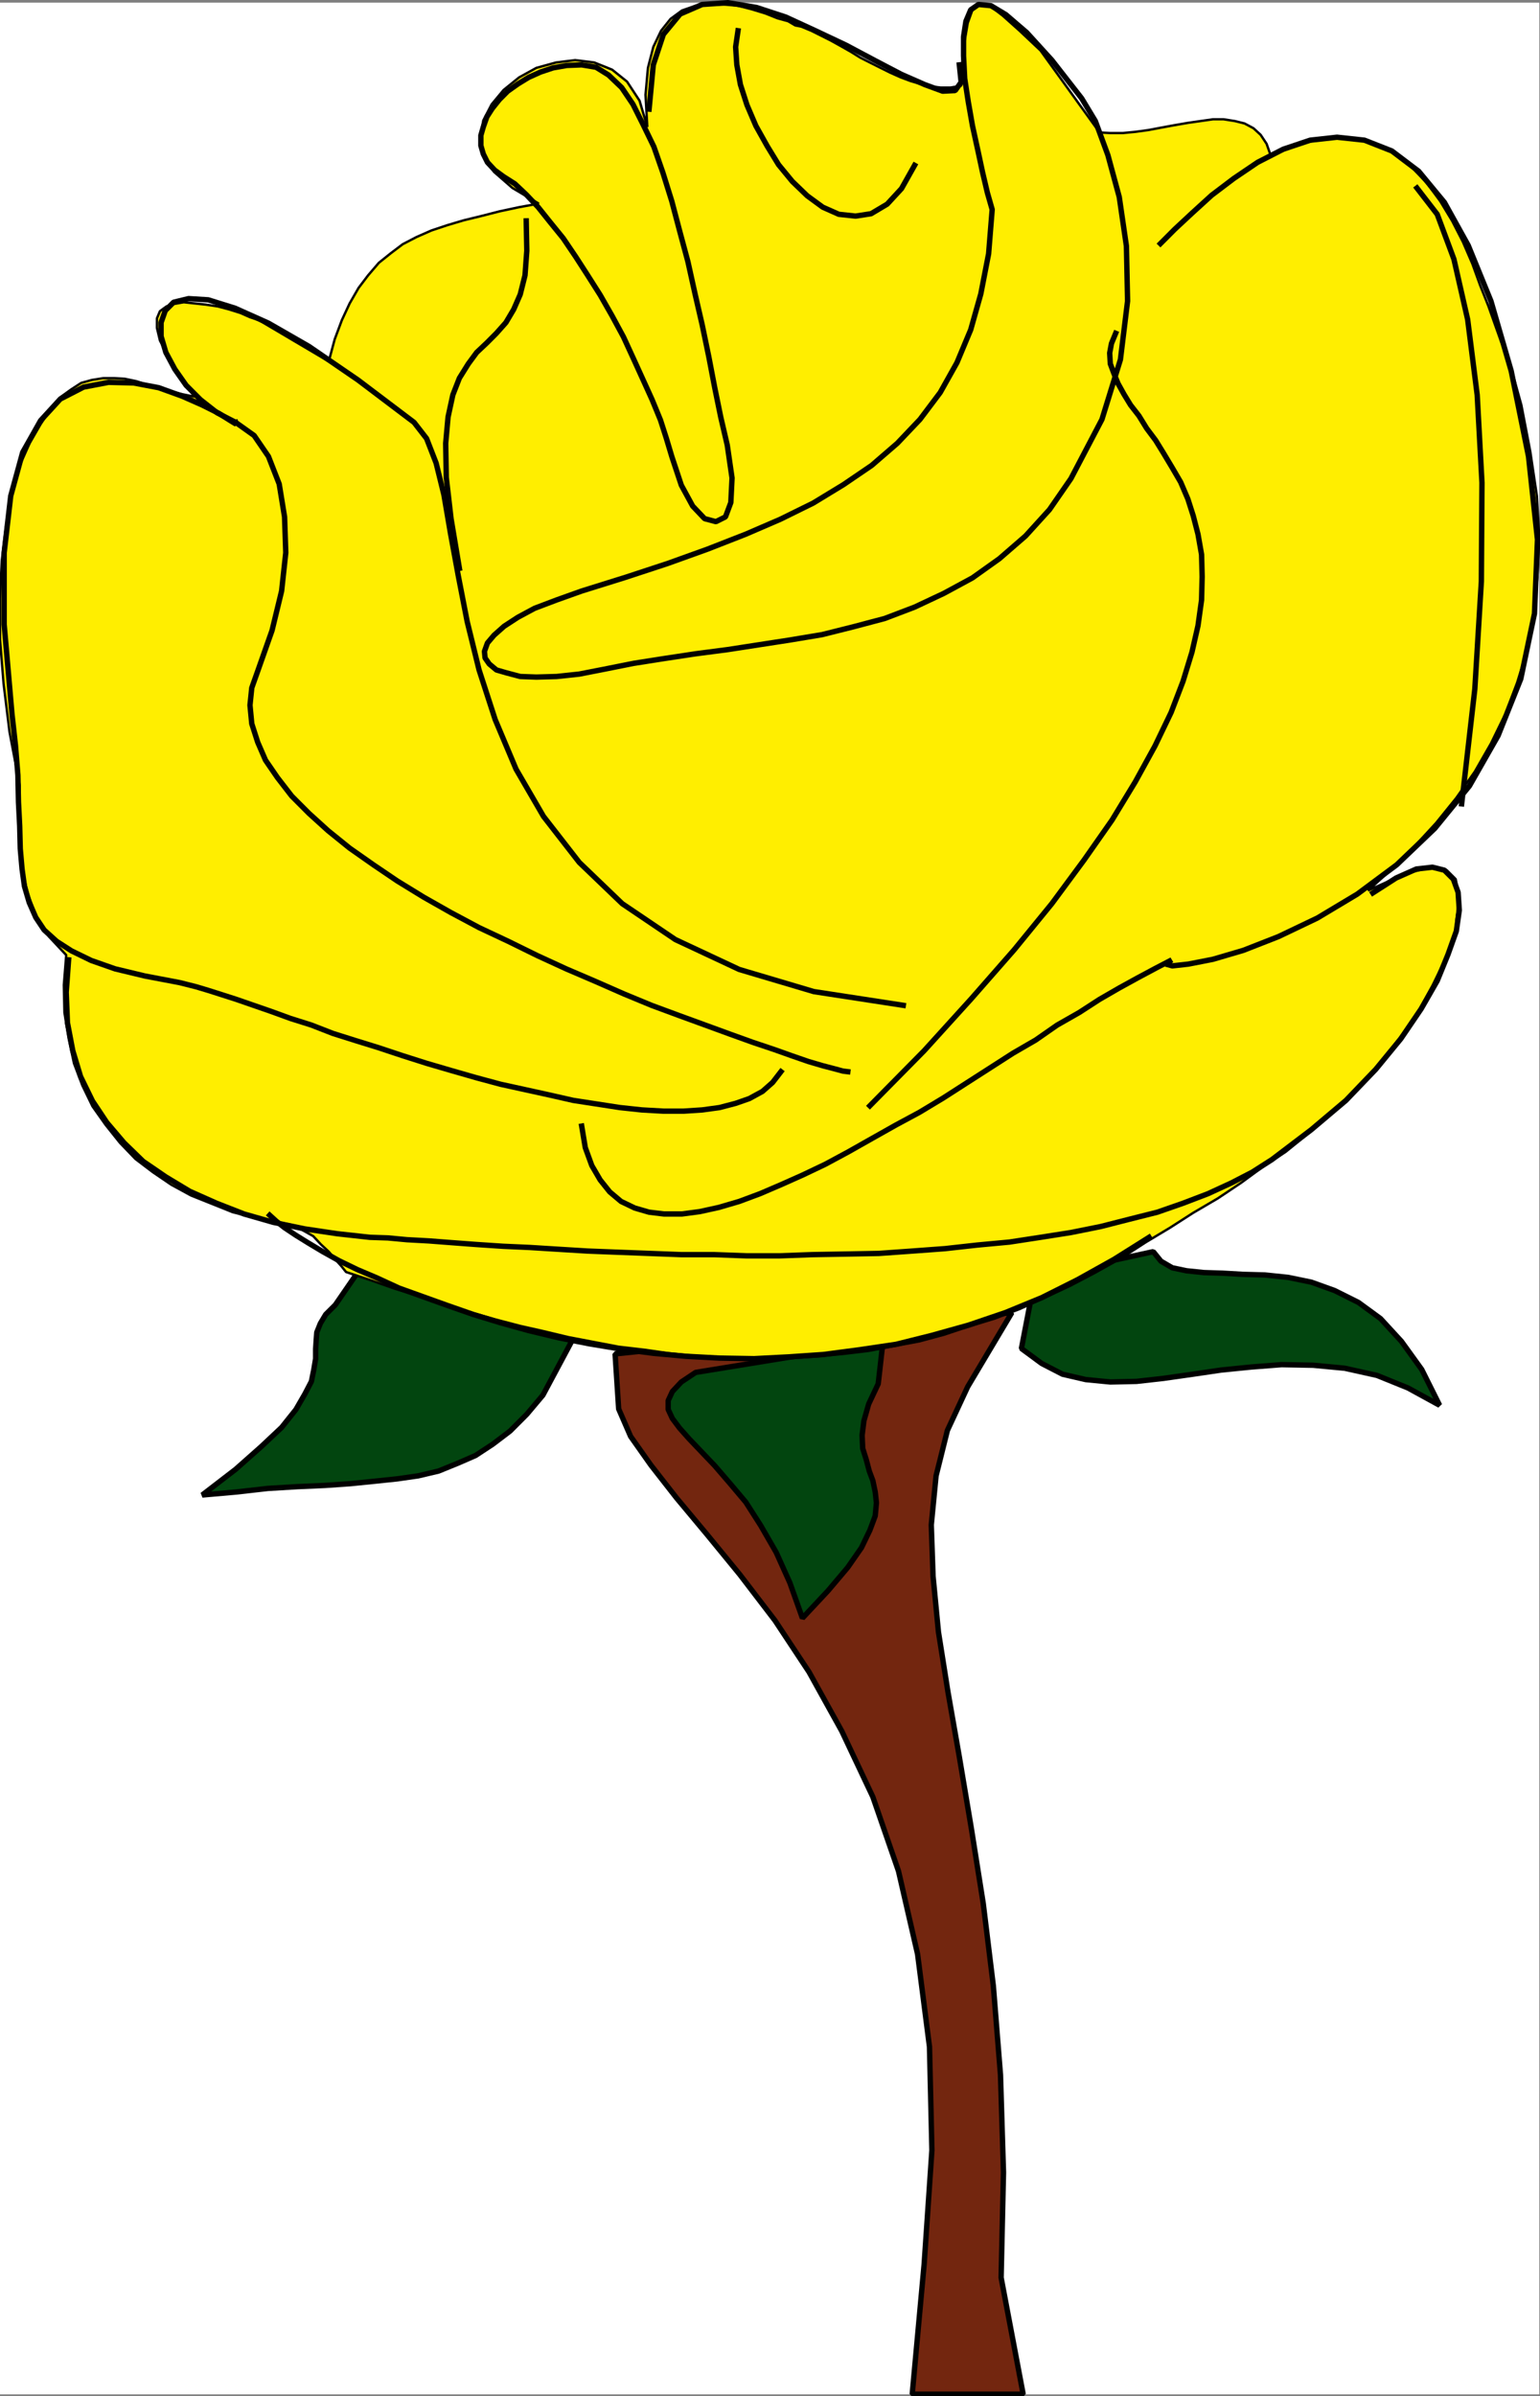 <svg xmlns="http://www.w3.org/2000/svg" width="1927.699" height="2999.102"><rect width="100%" height="100%" fill="#808080" stroke="none"/><defs><clipPath id="a"><path d="M0 0h1926.398v2992.184H0Zm0 0"/></clipPath><clipPath id="b"><path d="M769 1638h512v1354.184H769Zm0 0"/></clipPath><clipPath id="c"><path d="M769 1638h513v1354.184H769Zm0 0"/></clipPath><clipPath id="d"><path d="M765 1633h521v1361.79H765Zm0 0"/></clipPath><clipPath id="e"><path d="M0 0h1927.7v1697H0Zm0 0"/></clipPath><clipPath id="f"><path d="M0 0h1927.7v1699H0Zm0 0"/></clipPath><clipPath id="g"><path d="M723 162h1204.7v1358H723Zm0 0"/></clipPath></defs><path fill="#fff" d="M0 2996.497h1926.762V3.352H0Zm0 0"/><g clip-path="url(#a)" transform="translate(0 4.313)"><path fill="#fff" fill-rule="evenodd" stroke="#fff" stroke-linecap="square" stroke-linejoin="bevel" stroke-miterlimit="10" stroke-width=".729" d="M0 2992.184h1926.762V-.961H0Zm0 0"/></g><g clip-path="url(#b)" transform="translate(0 4.313)"><path fill="#73260f" fill-rule="evenodd" d="m769.934 1690.152 4.48 68.88 14.953 34.386 25.371 35.945 32.149 41.16 38.082 45.641 41.058 50.121 44.075 57.621 42.566 64.344 41.055 74.086 38.867 82.316 32.094 92.793 23.914 103.993 14.898 115.972 3.023 129.469-9.742 142.91-14.902 162.395h138.898l-27.613-145.93 2.973-131.656-3.754-122.02-8.961-111.492-12.66-103.266-14.953-94.246-14.953-89.039-14.168-80.86-11.985-75.546-6.722-69.606-2.239-64.343 5.993-61.371 14.167-56.844 25.426-54.653 55.278-92.789zm0 0"/></g><g clip-path="url(#c)" transform="translate(0 4.313)"><path fill="none" stroke="#73260f" stroke-linecap="square" stroke-linejoin="bevel" stroke-miterlimit="10" stroke-width=".729" d="m769.934 1690.152 4.48 68.88 14.953 34.386 25.371 35.945 32.149 41.16 38.082 45.641 41.058 50.121 44.075 57.621 42.566 64.344 41.055 74.086 38.867 82.316 32.094 92.793 23.914 103.993 14.898 115.972 3.024 129.469-9.743 142.91-14.902 162.395h138.898l-27.613-145.93 2.973-131.656-3.754-122.02-8.961-111.492-12.66-103.266-14.953-94.246-14.953-89.039-14.168-80.86-11.985-75.546-6.722-69.606-2.239-64.343 5.992-61.371 14.168-56.844 25.426-54.653 55.278-92.789zm0 0"/></g><g clip-path="url(#d)" transform="translate(0 4.313)"><path fill="none" stroke="#000" stroke-linecap="square" stroke-linejoin="bevel" stroke-miterlimit="10" stroke-width="6.721" d="m769.934 1690.152 4.48 68.88 14.953 34.386 25.371 35.945 32.149 41.16 38.082 45.641 41.058 50.121 44.075 57.621 42.566 64.344 41.055 74.086 38.867 82.316 32.094 92.793 23.914 103.993 14.898 115.972 3.024 129.469-9.743 142.91-14.902 162.395h138.898l-27.613-145.93 2.973-131.656-3.754-122.02-8.961-111.492-12.66-103.266-14.953-94.246-14.953-89.039-14.168-80.86-11.985-75.546-6.722-69.606-2.239-64.343 5.992-61.371 14.168-56.844 25.426-54.653 55.278-92.789zm0 0"/></g><path fill="#02450f" fill-rule="evenodd" stroke="#02450f" stroke-linecap="square" stroke-linejoin="bevel" stroke-miterlimit="10" stroke-width=".729" d="m719.188 1672.013-271.13-80.028-28.34 41.16-11.984 11.93-6.718 11.254-4.485 11.203-.726 9.742-.73 11.203v11.98l-2.24 13.497-3.022 14.953-8.18 15.734-11.203 19.43-17.922 22.457-25.426 23.914-32.094 28.445-41.836 32.2 42.567-3.75 39.597-4.48 37.356-2.243 34.332-1.512 32.094-2.238 29.906-3.023 28.344-2.97 26.152-3.75 25.426-5.991 23.863-9.692 22.402-9.742 21.672-14.223 21.676-16.464 20.89-20.946 20.165-23.965zm0 0"/><path fill="none" stroke="#000" stroke-linecap="square" stroke-linejoin="bevel" stroke-miterlimit="10" stroke-width="6.721" d="m719.188 1672.013-271.13-80.028-28.34 41.16-11.984 11.93-6.718 11.254-4.485 11.203-.726 9.742-.73 11.203v11.98l-2.24 13.497-3.022 14.953-8.18 15.734-11.203 19.43-17.922 22.457-25.426 23.914-32.094 28.445-41.836 32.2 42.567-3.75 39.597-4.48 37.356-2.243 34.332-1.512 32.094-2.238 29.906-3.023 28.344-2.97 26.152-3.75 25.426-5.991 23.863-9.692 22.402-9.742 21.672-14.223 21.676-16.464 20.89-20.946 20.165-23.965zm0 0"/><path fill="#02450f" fill-rule="evenodd" stroke="#02450f" stroke-linecap="square" stroke-linejoin="bevel" stroke-miterlimit="10" stroke-width=".729" d="m1295.727 1598.708 147.859-32.2 9.691 11.985 14.172 8.23 17.922 3.754 21.672 2.239 23.133.73 26.156 1.512 26.883.726 29.125 3.024 29.12 5.992 29.126 10.473 29.906 14.949 27.614 20.215 26.152 28.449 25.375 35.168 22.402 44.855-39.597-21.672-38.813-15.734-40.324-8.96-39.598-3.75-39.543-.731-38.086 2.968-37.355 3.75-35.844 5.262-36.629 5.211-33.601 3.754-32.825.726-30.636-2.968-29.121-6.723-26.157-13.492-25.37-18.703zm0 0"/><path fill="none" stroke="#000" stroke-linecap="square" stroke-linejoin="bevel" stroke-miterlimit="10" stroke-width="6.721" d="m1295.727 1598.708 147.859-32.2 9.691 11.985 14.172 8.23 17.922 3.754 21.672 2.239 23.133.73 26.156 1.512 26.883.726 29.125 3.024 29.12 5.992 29.126 10.473 29.906 14.949 27.614 20.215 26.152 28.449 25.375 35.168 22.402 44.855-39.597-21.672-38.813-15.734-40.324-8.96-39.598-3.75-39.543-.731-38.086 2.968-37.355 3.75-35.844 5.262-36.629 5.211-33.601 3.754-32.825.726-30.636-2.968-29.121-6.723-26.157-13.492-25.37-18.703zm0 0"/><path fill="#02450f" fill-rule="evenodd" stroke="#02450f" stroke-linecap="square" stroke-linejoin="bevel" stroke-miterlimit="10" stroke-width=".729" d="m1105.25 1679.516-234.45 38.137-17.976 11.98-11.199 11.985-5.21 11.254v11.2l5.21 11.202 8.96 11.984 11.981 13.493 14.954 15.683 17.14 17.973 18.703 21.727 20.164 23.914 18.653 29.175 19.433 33.707 17.14 38.141 15.684 44.125 32.145-34.383 24.645-29.176 17.14-24.695 10.473-21.726 6.719-17.977 1.511-16.41-1.511-13.492-2.97-14.227-4.48-11.98-3.753-14.223-4.481-14.172-.727-16.465 2.239-17.972 5.941-20.946 11.98-25.476zm0 0"/><path fill="none" stroke="#000" stroke-linecap="square" stroke-linejoin="bevel" stroke-miterlimit="10" stroke-width="6.721" d="m1105.25 1679.516-234.45 38.137-17.976 11.98-11.199 11.985-5.21 11.254v11.2l5.21 11.202 8.96 11.984 11.981 13.493 14.954 15.683 17.14 17.973 18.703 21.727 20.164 23.914 18.653 29.175 19.433 33.707 17.14 38.141 15.684 44.125 32.145-34.383 24.645-29.176 17.14-24.695 10.473-21.726 6.719-17.977 1.511-16.41-1.511-13.492-2.97-14.227-4.48-11.98-3.753-14.223-4.481-14.172-.727-16.465 2.239-17.972 5.941-20.946 11.98-25.476zm0 0"/><path fill="#fe0" fill-rule="evenodd" d="m243.465 496.481-14.953-3.023-14.903-3.7-14.222-4.53-14.903-3.7-14.222-4.535-14.172-2.969-12.711-.73h-14.172l-14.223 2.242-13.441 3.75-12.66 8.234-13.442 9.688-12.714 15.734-11.93 17.977-13.442 23.183-11.984 26.938-10.418 37.406-7.504 40.43-5.207 42.617L0 748.645v51.63l4.48 55.382 7.45 60.594 12.715 66.633v52.363l.726 27.664 3.024 28.445 6.722 28.45 10.418 26.933 15.684 25.426 21.672 23.183-2.97 37.461.731 34.387 5.207 32.195 6.723 31.418 10.473 27.664 12.71 26.207 16.41 23.184 17.927 22.457 19.433 20.215 21.672 16.46 23.133 15.735 24.644 13.442 26.153 10.472 26.101 10.473 26.883 6.773 28.395 5.211 17.195 3.75 14.898 6.723 13.442 7.5 9.746 10.473 9.687 8.96 8.235 9.743 7.449 8.234 5.992 7.5 31.363 10.473 29.852 10.472 31.367 9.692 31.363 10.523 30.633 8.961 31.367 8.961 31.364 8.235 29.851 6.718 31.367 7.504 31.364 5.992 31.363 5.989 32.145 3.754 31.367 4.48 30.633 2.969 31.363 1.512 31.367 1.507 31.363.73 29.852-.73 32.094-2.238 31.363-3.023 31.367-3.75 31.363-5.938 32.145-5.992 30.582-8.234 31.418-10.47 32.094-9.745 31.363-11.98 31.363-14.223 32.094-14.954 31.367-16.464 32.145-17.973 31.363-20.215 29.856-17.926 29.12-18.703 30.637-17.972 29.125-19.434 27.61-20.215 28.394-18.703 27.614-22.457 26.156-21.727 24.644-23.183 24.64-25.426 21.677-26.203 21.62-28.45 20.16-29.175 17.196-31.414 15.68-32.2 13.445-35.167.727-14.223 2.242-17.191v-17.977l-2.969-16.465-11.203-11.2-20.164-3.75-32.094 8.231-46.316 20.946 29.855-26.938 28.395-28.445 26.883-29.176 25.37-31.418 23.188-32.926 20.16-35.168 17.922-36.68 14.953-39.648 12.66-41.156 7.505-44.129 5.21-46.422 2.239-49.39-2.969-52.364-8.23-55.379-11.204-58.355-17.191-62.102-8.18-17.191-7.504-20.996-8.23-23.188-10.422-26.203-9.742-26.937-11.93-27.664-13.441-26.207-14.953-24.696-17.141-23.183-19.434-20.215-21.675-17.195-24.641-11.98-26.887-6.724h-31.363l-34.332 7.504-36.574 14.954-5.262-14.954-7.453-11.254-8.961-8.234-11.2-5.988-11.933-2.973-14.222-2.238h-13.442l-15.683 2.238-15.68 2.242-17.195 2.97-16.41 3.023-15.684 2.968-16.41 2.239-15.684 1.511h-15.68l-13.441-.726-73.93-102.535-26.156-24.696-20.89-18.703-16.465-12.71-11.93-3.755-8.961 6.723-6.723 18.703-5.21 30.688-3.02 47.878-13.442 2.243h-11.933l-12.711-1.461-12.711-3.02-12.66-3.754-11.985-4.48-13.441-5.992-11.93-5.938-11.933-5.992-13.442-6.773-11.98-7.45-11.934-6.773-13.441-7.45-11.93-5.992-11.984-5.992-12.66-5.261-7.5-1.457-8.965-5.266-13.442-3.75-14.898-5.938-17.195-5.261-17.192-4.48-17.922-1.513h-17.922l-17.14 1.512-17.196 5.988-14.222 10.473-11.93 14.953-9.691 20.215-6.723 26.207-3.02 33.656 2.239 40.38-9.688-32.93-15.683-23.914-18.653-14.954-22.402-9.011-23.914-2.969-23.914 2.969-24.645 6.773-21.62 11.93-19.434 15.734-14.953 17.977-10.418 20.16-3.75 20.996 3.75 20.945 13.441 22.457 23.133 20.16 32.875 19.485-24.645 4.484-24.64 5.262-23.188 5.937-21.62 5.262-20.161 5.992-20.164 6.723-18.703 8.23-17.196 8.961-14.898 11.254-14.953 11.985-13.442 15.68-11.933 15.734-11.2 19.433-9.742 20.946-8.96 23.965-7.454 27.664-87.37-51.63-11.2-3.699-11.934-5.261-14.222-4.48-14.172-3.755-14.953-2.238-14.168-1.512-13.442-1.457-12.714 2.239-8.961 2.968-8.18 5.993-3.75 8.96v11.985l3.75 15.734 9.691 18.703 13.442 23.184zm0 0"/><g clip-path="url(#e)" transform="translate(0 4.313)"><path fill="none" stroke="#fe0" stroke-linecap="square" stroke-linejoin="bevel" stroke-miterlimit="10" stroke-width=".729" d="m243.465 492.168-14.953-3.023-14.903-3.7-14.222-4.531-14.903-3.7-14.222-4.534-14.172-2.97-12.711-.73h-14.172l-14.223 2.243-13.441 3.75-12.66 8.234-13.442 9.688-12.714 15.734-11.93 17.976-13.442 23.184-11.984 26.938-10.418 37.406-7.504 40.43-5.207 42.617L0 744.332v51.629l4.48 55.383 7.45 60.594 12.715 66.632v52.364l.726 27.664 3.024 28.445 6.722 28.45 10.418 26.933 15.684 25.426 21.672 23.183-2.97 37.461.731 34.387 5.207 32.195 6.723 31.418 10.473 27.664 12.71 26.207 16.41 23.184 17.927 22.457 19.433 20.215 21.672 16.46 23.133 15.735 24.644 13.441 26.153 10.473 26.101 10.473 26.883 6.773 28.395 5.211 17.195 3.75 14.898 6.723 13.442 7.5 9.746 10.472 9.687 8.961 8.235 9.742 7.449 8.235 5.992 7.5 31.363 10.473 29.852 10.472 31.367 9.692 31.363 10.523 30.633 8.961 31.367 8.96 31.364 8.235 29.851 6.719 31.368 7.504 31.363 5.992 31.363 5.988 32.145 3.754 31.367 4.48 30.633 2.97 31.363 1.511 31.367 1.508 31.363.73 29.852-.73 32.094-2.238 31.363-3.024 31.367-3.75 31.363-5.937 32.145-5.992 30.582-8.235 31.418-10.468 32.094-9.747 31.363-11.98 31.363-14.223 32.094-14.953 31.367-16.465 32.145-17.972 31.363-20.215 29.855-17.926 29.122-18.703 30.636-17.973 29.125-19.433 27.61-20.215 28.394-18.703 27.613-22.457 26.157-21.727 24.644-23.183 24.64-25.426 21.677-26.203 21.62-28.45 20.16-29.175 17.196-31.414 15.68-32.2 13.445-35.168.727-14.222 2.242-17.192v-17.976l-2.969-16.465-11.203-11.2-20.164-3.75-32.094 8.231-46.316 20.945 29.855-26.937 28.395-28.445 26.883-29.176 25.37-31.418 23.188-32.926 20.16-35.168 17.922-36.68 14.953-39.648 12.66-41.156 7.504-44.13 5.211-46.421 2.239-49.39-2.969-52.364-8.23-55.379-11.204-58.355-17.191-62.102-8.18-17.191-7.504-20.996-8.23-23.188-10.422-26.203-9.742-26.937-11.93-27.665-13.441-26.207-14.953-24.695-17.141-23.183-19.434-20.215-21.675-17.196-24.641-11.98-26.887-6.723h-31.363l-34.332 7.504-36.574 14.953-5.262-14.953-7.453-11.254-8.961-8.234-11.2-5.988-11.933-2.973-14.223-2.238h-13.44l-15.685 2.238-15.68 2.242-17.195 2.969-16.41 3.023-15.683 2.97-16.41 2.237-15.684 1.512h-15.68l-13.441-.726-73.93-102.536-26.156-24.695-20.89-18.703-16.466-12.711-11.93-3.754-8.96 6.723-6.723 18.703-5.21 30.687-3.02 47.88-13.442 2.241h-11.933l-12.711-1.46-12.711-3.02-12.66-3.754-11.985-4.48-13.441-5.993-11.93-5.937-11.933-5.992-13.442-6.774-11.98-7.449-11.934-6.773-13.441-7.45-11.93-5.992-11.984-5.992-12.66-5.262-7.5-1.457-8.965-5.265-13.442-3.75-14.898-5.938-17.195-5.262-17.192-4.48-17.922-1.512h-17.922l-17.14 1.512-17.196 5.988-14.222 10.473-11.93 14.953-9.691 20.215-6.723 26.207-3.02 33.656 2.239 40.38-9.688-32.93-15.683-23.915-18.653-14.953-22.402-9.012-23.914-2.968-23.914 2.968-24.645 6.774-21.62 11.93-19.434 15.734-14.953 17.977-10.418 20.16-3.75 20.996 3.75 20.945 13.441 22.457 23.133 20.16 32.875 19.485-24.645 4.484-24.64 5.262-23.188 5.937-21.62 5.262-20.161 5.992-20.164 6.723-18.703 8.23-17.196 8.961-14.898 11.254-14.953 11.985-13.442 15.68-11.933 15.734-11.2 19.433-9.742 20.945-8.96 23.965-7.454 27.664-87.37-51.629-11.2-3.699-11.934-5.261-14.222-4.48-14.172-3.755-14.953-2.238-14.168-1.512-13.442-1.457-12.714 2.238-8.961 2.97-8.18 5.991-3.75 8.961v11.985l3.75 15.734 9.691 18.703 13.442 23.184zm0 0"/></g><g clip-path="url(#f)" transform="translate(0 4.313)"><path fill="none" stroke="#000" stroke-linecap="square" stroke-linejoin="bevel" stroke-miterlimit="10" stroke-width="2.97" d="m243.465 492.168-14.953-3.023-14.903-3.7-14.222-4.531-14.903-3.7-14.222-4.534-14.172-2.97-12.711-.73h-14.172l-14.223 2.243-13.441 3.75-12.66 8.234-13.442 9.688-12.714 15.734-11.93 17.976-13.442 23.184-11.984 26.938-10.418 37.406-7.504 40.43-5.207 42.617L0 744.332v51.629l4.48 55.383 7.45 60.594 12.715 66.632v52.364l.726 27.664 3.024 28.445 6.722 28.45 10.418 26.933 15.684 25.426 21.672 23.183-2.97 37.461.731 34.387 5.207 32.195 6.723 31.418 10.473 27.664 12.71 26.207 16.41 23.184 17.927 22.457 19.433 20.215 21.672 16.46 23.133 15.735 24.644 13.441 26.153 10.473 26.101 10.473 26.883 6.773 28.395 5.211 17.195 3.75 14.898 6.723 13.442 7.5 9.746 10.472 9.687 8.961 8.235 9.742 7.449 8.235 5.992 7.5 31.363 10.473 29.852 10.472 31.367 9.692 31.363 10.523 30.633 8.961 31.367 8.96 31.364 8.235 29.851 6.719 31.368 7.504 31.363 5.992 31.363 5.988 32.145 3.754 31.367 4.48 30.633 2.97 31.363 1.511 31.367 1.508 31.363.73 29.852-.73 32.094-2.238 31.363-3.024 31.367-3.75 31.363-5.937 32.145-5.992 30.582-8.235 31.418-10.468 32.094-9.747 31.363-11.98 31.363-14.223 32.094-14.953 31.367-16.465 32.145-17.972 31.363-20.215 29.855-17.926 29.122-18.703 30.636-17.973 29.125-19.433 27.61-20.215 28.394-18.703 27.613-22.457 26.157-21.727 24.644-23.183 24.64-25.426 21.677-26.203 21.62-28.45 20.16-29.175 17.196-31.414 15.68-32.2 13.445-35.168.727-14.222 2.242-17.192v-17.976l-2.969-16.465-11.203-11.2-20.164-3.75-32.094 8.231-46.316 20.945 29.855-26.937 28.395-28.445 26.883-29.176 25.37-31.418 23.188-32.926 20.16-35.168 17.922-36.68 14.953-39.648 12.66-41.156 7.504-44.13 5.211-46.421 2.239-49.39-2.969-52.364-8.23-55.379-11.204-58.355-17.191-62.102-8.18-17.191-7.504-20.996-8.23-23.188-10.422-26.203-9.742-26.937-11.93-27.665-13.441-26.207-14.953-24.695-17.141-23.183-19.434-20.215-21.675-17.196-24.641-11.98-26.887-6.723h-31.363l-34.332 7.504-36.574 14.953-5.262-14.953-7.453-11.254-8.961-8.234-11.2-5.988-11.933-2.973-14.223-2.238h-13.44l-15.685 2.238-15.68 2.242-17.195 2.969-16.41 3.023-15.683 2.97-16.41 2.237-15.684 1.512h-15.68l-13.441-.726-73.93-102.536-26.156-24.695-20.89-18.703-16.466-12.711-11.93-3.754-8.96 6.723-6.723 18.703-5.21 30.687-3.02 47.88-13.442 2.241h-11.933l-12.711-1.46-12.711-3.02-12.66-3.754-11.985-4.48-13.441-5.993-11.93-5.937-11.933-5.992-13.442-6.774-11.98-7.449-11.934-6.773-13.441-7.45-11.93-5.992-11.984-5.992-12.66-5.262-7.5-1.457-8.965-5.265-13.442-3.75-14.898-5.938-17.195-5.262-17.192-4.48-17.922-1.512h-17.922l-17.14 1.512-17.196 5.988-14.222 10.473-11.93 14.953-9.691 20.215-6.723 26.207-3.02 33.656 2.239 40.38-9.688-32.93-15.683-23.915-18.653-14.953-22.402-9.012-23.914-2.968-23.914 2.968-24.645 6.774-21.62 11.93-19.434 15.734-14.953 17.977-10.418 20.16-3.75 20.996 3.75 20.945 13.441 22.457 23.133 20.16 32.875 19.485-24.645 4.484-24.64 5.262-23.188 5.937-21.62 5.262-20.161 5.992-20.164 6.723-18.703 8.23-17.196 8.961-14.898 11.254-14.953 11.985-13.442 15.68-11.933 15.734-11.2 19.433-9.742 20.945-8.96 23.965-7.454 27.664-87.37-51.629-11.2-3.699-11.934-5.261-14.222-4.48-14.172-3.755-14.953-2.238-14.168-1.512-13.442-1.457-12.714 2.238-8.961 2.97-8.18 5.991-3.75 8.961v11.985l3.75 15.734 9.691 18.703 13.442 23.184zm0 0"/></g><path fill="none" stroke="#000" stroke-linecap="square" stroke-linejoin="bevel" stroke-miterlimit="10" stroke-width="6.721" d="m923.785 38.52-2.969 20.215 1.512 22.457 4.48 24.695 8.18 25.422 11.2 26.207 14.222 25.426 14.172 23.184 17.195 20.945 18.649 17.973 19.433 14.226 20.165 8.961 20.89 2.238 19.434-2.968 20.164-11.985 17.922-19.433 16.41-29.176m-234.5 350.164-8.18-35.168-7.504-36.676-7.45-38.867-8.23-39.7-8.96-38.866-8.961-40.43-10.473-38.918-9.691-36.68-11.204-35.898-11.199-32.195-13.441-27.668-12.715-25.422-14.172-20.996-16.41-15.684-15.684-9.742-17.922-2.969-18.703.727-17.14 3.023-15.684 5.211-14.95 6.719-13.444 8.234-12.711 9.012-10.418 10.473-8.965 11.199-6.719 10.472-4.48 12.715-3.024 10.473v12.762l3.024 10.472 5.21 10.473 8.961 9.691 11.2 8.23 14.172 9.013 14.222 13.445 14.903 15.734 14.953 18.703 16.41 20.215 15.683 23.184 14.954 23.183 15.68 24.696 14.952 26.207 14.172 26.207 12.711 27.664 11.934 26.207 11.199 24.695 10.473 25.426 7.449 23.184 6.723 22.453 11.93 35.949 14.222 26.156L882 649.134l14.172 3.75 11.93-5.993 6.722-17.972 1.512-30.688zm0 0"/><path fill="none" stroke="#000" stroke-linecap="square" stroke-linejoin="bevel" stroke-miterlimit="10" stroke-width="6.721" d="m1241.96 262.239-5.991-20.945-5.992-25.426-5.938-27.664-6.723-30.688-5.261-29.957-4.48-29.175-1.462-28.446V46.024l2.973-19.488 5.992-14.223 9.688-6.719 15.683 1.512 18.653 11.2 26.152 22.456 31.363 34.438 37.36 47.879 17.14 28.445 15.68 42.621 14.223 52.41 8.96 61.375 1.461 68.825-8.96 73.304-23.133 74.867-38.817 74.086-26.883 38.868-29.906 32.925-32.82 28.45-33.606 23.965-35.898 19.433-36.574 17.192-37.356 14.222-39.543 10.473-38.867 9.742-40.324 6.723-38.817 5.992-38.812 5.992-40.324 5.262-39.598 5.988-38.086 5.992-37.355 7.453-30.633 5.989-28.344 3.023-25.426.73-20.16-.73-17.14-4.531-12.715-3.7-8.961-7.503-5.211-7.504-.781-8.23 3.754-10.473 8.23-9.692 12.66-11.254 17.192-11.199 20.894-11.254 27.664-10.472 31.363-11.2 55.227-17.246 52.309-17.195 50.015-17.973 47.828-18.703 43.297-18.703 41.055-20.215 38.082-23.187 35.117-23.914 32.094-27.715 28.394-29.906 25.372-33.707 20.945-37.41 17.195-41.16 12.66-44.856 9.743-50.172zm0 0"/><path fill="none" stroke="#000" stroke-linecap="square" stroke-linejoin="bevel" stroke-miterlimit="10" stroke-width="6.721" d="m1130.676 1258.235-112.016-17.195-93.363-27.715-79.922-37.41-66.48-44.91-53.766-51.63-44.809-57.624-34.332-59.082-26.156-62.102-20.16-62.101-14.902-60.645-11.2-57.625-9.742-53.09-8.18-47.93-9.746-39.648-11.93-30.687-15.683-20.215-70.23-53.09-61.215-41.942-50.797-29.175-41.785-18.703-33.606-10.473-24.644-1.512-18.703 4.535-10.418 10.47-5.262 14.952v17.196l5.988 20.214 11.203 20.942 14.172 20.215 17.922 17.976 20.945 16.465 23.13 11.93 23.132 16.465 17.926 26.203 13.441 34.441 6.719 41.156 1.512 44.86-5.211 47.933-11.98 49.391-17.145 48.61-8.23 23.183-2.239 21.727 2.238 23.183 7.45 23.184 9.746 22.457 14.898 21.722 17.922 23.188 21.676 21.723 23.914 21.675 26.883 21.727 29.851 20.941 29.856 20.215 32.875 20.164 34.386 19.485 35.063 18.703 36.625 17.195 36.574 17.973 35.844 16.465 36.574 15.683 35.848 15.735 34.383 14.222 34.335 12.711 32.875 11.984 30.633 11.2 29.125 10.472 26.883 9.016 20.895 7.45 21.671 7.5 17.922 5.265 14.172 3.699 11.203 3.02 5.993.73"/><path fill="none" stroke="#000" stroke-linecap="square" stroke-linejoin="bevel" stroke-miterlimit="10" stroke-width="6.721" d="m1396.539 417.13-5.262 12.765-2.238 11.93.781 13.496 4.48 11.984 5.212 12.711 7.449 13.442 8.23 13.492 10.473 13.445 9.691 15.735 11.2 14.949 9.691 15.734 11.203 18.707 10.473 17.973 8.96 20.945 6.72 20.942 5.992 23.187 4.48 25.477.73 27.664-.73 29.176-4.48 32.199-7.5 32.926-11.203 36.625-14.903 38.921-20.16 41.938-24.644 44.86-29.125 47.933-35.114 50.117-40.328 54.602-47.043 57.625-53.77 61.37-59.027 65.075-67.937 68.875M658.7 276.462l.73 37.406-2.243 30.687-5.988 23.965-8.18 18.707-9.742 16.461-11.933 13.442-11.93 11.984-12.71 11.984-10.474 14.223-11.203 17.973-8.18 20.945-5.992 27.664-2.968 32.93.73 42.668 5.992 51.633 10.418 62.101"/><g clip-path="url(#g)" transform="translate(0 4.313)"><path fill="none" stroke="#000" stroke-linecap="square" stroke-linejoin="bevel" stroke-miterlimit="10" stroke-width="6.721" d="m1452.547 300.594 17.922-17.973 21.625-20.164 24.64-22.453 27.664-20.945 29.856-20.215 32.144-16.465 33.606-11.254 33.605-3.7 34.332 3.7 34.336 13.496 33.602 25.426 32.148 38.918 29.852 53.87 28.394 69.606 25.375 87.528 21.672 107.011 11.203 104.047-3.753 92.739-17.141 81.586-28.395 71.066-35.843 62.883-43.348 53.144-47.773 45.637-49.29 36.629-50.015 29.957-48.559 23.184-44.074 17.246-38.086 11.199-30.637 5.992-20.16 2.242-8.18-2.242 7.45-5.262-20.164 10.473-22.403 11.984-23.132 12.711-24.641 14.223-25.426 16.465-27.613 15.734-26.883 18.703-28.395 16.465-58.25 37.406-29.12 18.704-29.856 17.976-29.121 15.68-30.637 17.246-29.125 16.465-29.121 15.68-28.394 13.495-26.887 11.981-26.102 11.203-26.152 9.742-25.375 7.45-23.914 5.261-22.403 2.973h-22.402l-18.703-2.242-17.922-5.211-17.14-8.23-14.223-11.985-11.934-14.95-10.472-17.976-8.18-22.453-4.48-26.938"/></g><path fill="none" stroke="#000" stroke-linecap="square" stroke-linejoin="bevel" stroke-miterlimit="10" stroke-width="6.721" d="m294.988 528.626.73 2.293-7.448-4.535-14.172-8.961-20.946-10.473-25.37-11.2-29.126-10.523-31.363-5.941-31.363-.781-31.364 5.992-29.125 14.953-24.644 26.934-22.402 39.703-14.954 54.597-8.23 71.067v89.82l9.742 111.492 4.48 40.43 2.97 36.629.73 33.707 1.512 29.906.726 28.445 2.242 25.426 3.024 21.727 5.937 20.215 8.23 18.703 10.473 15.683 15.684 14.223 18.652 11.98 24.64 11.985 29.856 10.473 37.356 8.96 43.347 8.23 8.961 2.243 11.93 3.02 14.953 4.48 16.41 5.211 18.653 5.992 21.676 7.504 21.671 7.5 24.645 8.961 26.101 8.234 26.883 10.473 28.395 8.961 29.125 9.012 29.125 9.691 30.633 9.742 30.636 8.961 31.364 9.012 30.582 8.234 30.632 6.72 30.637 6.722 29.852 6.773 58.25 8.961 27.613 2.969 26.883 1.512h25.426l23.132-1.512 21.672-2.969 20.164-5.262 17.192-5.992 16.41-8.96 12.715-11.204 10.418-13.492"/><path fill="none" stroke="#000" stroke-linecap="square" stroke-linejoin="bevel" stroke-miterlimit="10" stroke-width="6.721" d="m85.86 1201.34-2.97 40.43 1.512 38.137 6.72 35.168 9.69 32.2 14.954 30.683 17.921 26.937 21.622 25.426 23.914 23.234 28.394 19.434 29.856 17.977 33.605 14.953 34.383 13.441 36.574 10.473 39.598 8.23 40.324 5.992 41.055 4.532 22.402.73 23.914 2.238 27.613 1.512 29.125 2.242 29.907 2.239 33.605 2.242 33.602 1.508 35.847 2.242 36.575 2.242 38.812 1.508 38.867 1.46 39.543 1.512h41.11l41.054 1.508h40.325l41.105-1.508 41.785-.73 41.836-.781 41.836-2.969 41.055-3.023 40.328-4.48 40.324-3.75 38.867-5.942 38.082-5.993 37.305-7.5 35.117-8.96 35.844-9.016 32.094-11.2 31.363-11.984 29.176-13.441 26.101-13.496 24.645-15.735 49.285-37.406 43.348-36.625 37.304-38.918 31.364-38.191 25.425-37.406 20.164-35.168 13.442-32.93 10.418-29.176 3.754-26.203-1.512-22.457-5.942-16.465-11.199-11.2-14.953-3.75-20.164 2.24-25.37 11.253-29.126 18.703M812.5 136.571l5.262-55.379 12.66-38.191 20.945-25.426 27.613-11.98 32.145-2.243 35.844 5.992 36.574 11.985 37.355 17.191 38.086 17.977 36.575 19.433 32.875 17.192 29.125 12.765 22.402 8.23 15.683-.78 7.45-10.473-2.243-21.672"/><path fill="none" stroke="#000" stroke-linecap="square" stroke-linejoin="bevel" stroke-miterlimit="10" stroke-width="6.721" d="m337.555 1520.872 8.234 7.5 10.418 8.23 13.441 8.965 15.684 9.742 18.703 11.2 20.164 11.253 23.133 11.204 24.64 10.472 27.614 12.711 29.176 10.473 31.367 11.254 32.09 11.199 34.336 10.473 35.117 9.742 37.355 8.96 38.082 7.505 40.328 6.722 40.325 5.262 41.054 3.75 41.836 2.238 43.297.73 43.348-2.238 43.293-2.972 45.535-5.989 45.59-6.773 44.805-11.203 45.535-12.71 46.316-15.735 45.535-18.704 44.805-22.457 45.59-25.425 44.023-27.664M1773.64 235.302l25.426 32.93 20.891 56.163 17.191 75.543 11.934 94.301 5.992 109.984-.781 123.477-8.18 134.68-16.465 143.691"/></svg>
